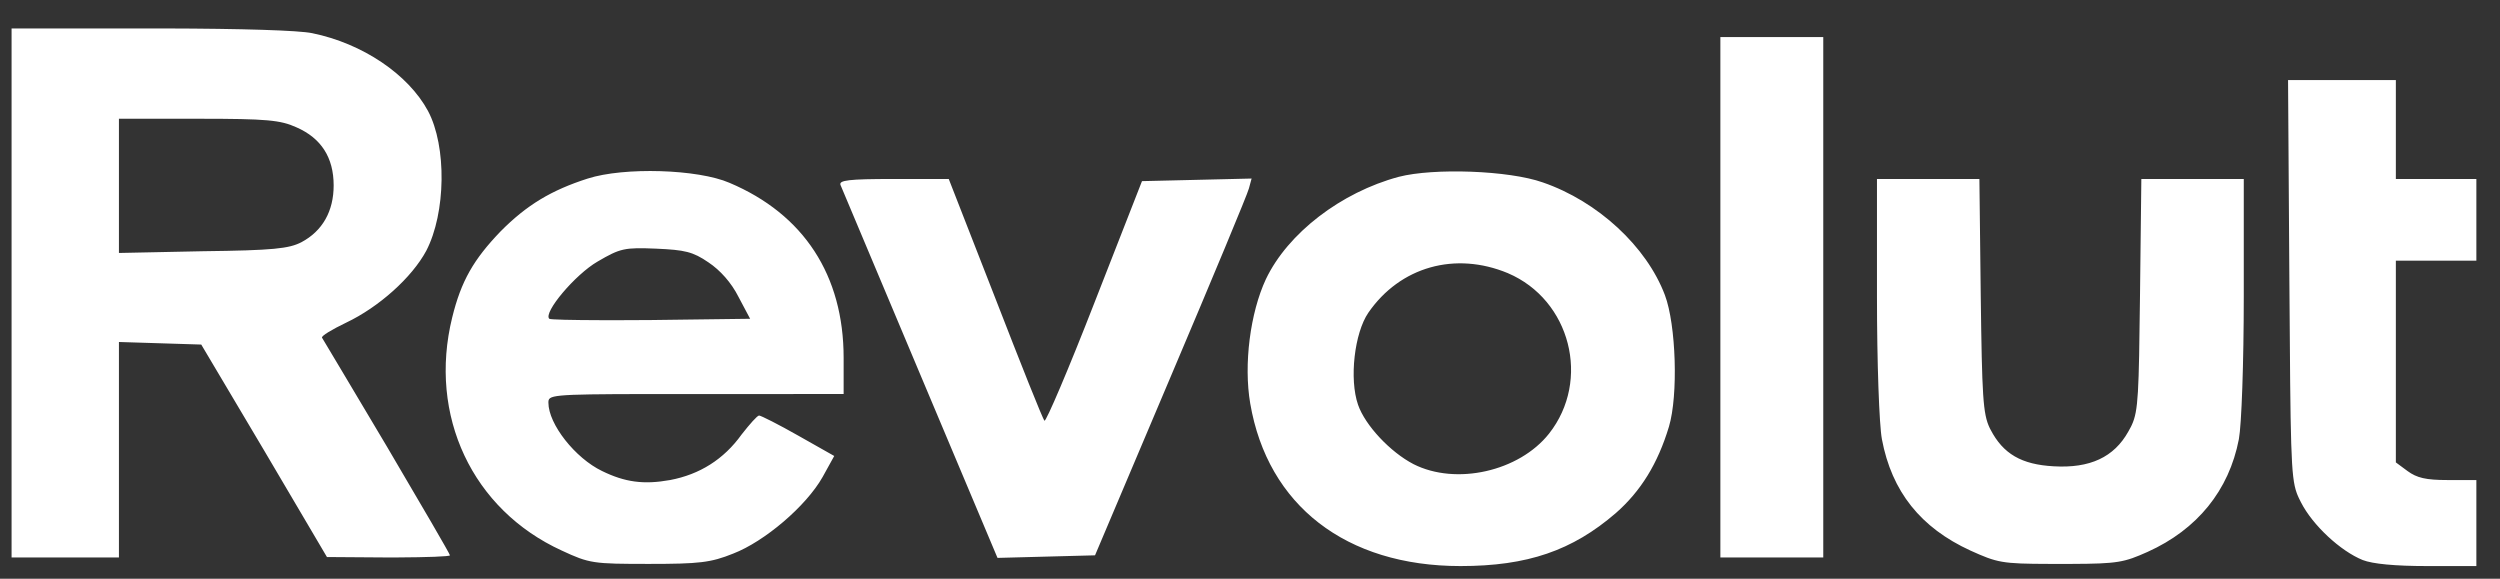 <svg width="108" height="25" viewBox="0 0 108 25" fill="none" xmlns="http://www.w3.org/2000/svg">
<rect x="0" y="0" width="108" height="25" fill="#333333" stroke="none"/>
<g clip-path="url(#clip0_655_1491)">
<g clip-path="url(#clip1_655_1491)">
<path fill-rule="evenodd" clip-rule="evenodd" d="M60.426 7.639C61.933 7.249 65.18 7.36 66.648 7.88C69.026 8.698 71.132 10.649 71.924 12.748C72.407 14.031 72.504 17.078 72.098 18.434C71.616 20.032 70.881 21.221 69.799 22.169C67.924 23.785 65.991 24.454 63.093 24.454C58.146 24.454 54.764 21.834 54.01 17.431C53.72 15.74 54.01 13.51 54.686 12.061C55.633 10.073 57.933 8.308 60.426 7.639V7.639ZM103.501 3.458V7.732H106.979V11.262H103.501V19.976L104.004 20.348C104.409 20.645 104.796 20.738 105.743 20.738H106.979V24.454H104.854C103.462 24.454 102.497 24.361 102.07 24.194C101.105 23.804 99.906 22.689 99.404 21.704L99.356 21.608L99.325 21.546L99.296 21.485L99.269 21.424L99.243 21.362L99.219 21.299C98.958 20.586 98.951 19.369 98.901 12.135L98.844 3.458H103.502H103.501ZM25.392 7.713C26.956 7.211 30.145 7.304 31.517 7.899C34.725 9.255 36.445 11.894 36.445 15.461V17.022L27.956 17.023C23.749 17.028 23.691 17.069 23.691 17.394C23.691 18.323 24.849 19.791 26.009 20.348C26.995 20.831 27.807 20.943 28.947 20.738C30.223 20.497 31.266 19.846 32.038 18.769C32.387 18.323 32.715 17.951 32.792 17.951C32.87 17.951 33.643 18.341 34.493 18.824L36.039 19.698L35.536 20.608C34.821 21.872 33.024 23.395 31.672 23.916C30.705 24.306 30.203 24.361 28.038 24.361C25.623 24.361 25.468 24.343 24.27 23.785C20.405 22.02 18.492 17.951 19.535 13.715C19.922 12.135 20.463 11.206 21.622 9.999C22.763 8.847 23.826 8.215 25.391 7.713H25.392ZM85.51 7.732L85.568 12.786C85.624 17.116 85.662 17.875 85.954 18.487L85.994 18.564C86.534 19.605 87.327 20.069 88.719 20.144C90.284 20.236 91.327 19.753 91.946 18.639C91.986 18.569 92.022 18.502 92.056 18.437L92.094 18.358C92.377 17.746 92.398 16.995 92.448 12.786L92.506 7.732H96.931V12.804C96.931 15.666 96.835 18.36 96.719 18.973C96.294 21.184 94.921 22.875 92.777 23.841C91.769 24.291 91.498 24.355 89.485 24.361H88.536C86.473 24.357 86.279 24.306 85.124 23.785C82.978 22.801 81.723 21.24 81.298 18.973C81.182 18.36 81.085 15.666 81.085 12.804V7.732H85.51V7.732ZM54.069 7.713L53.953 8.141C53.895 8.382 52.368 12.043 50.571 16.279L47.305 23.99L43.092 24.101L39.75 16.167C38.02 12.053 36.547 8.549 36.334 8.049L36.314 8.003L36.31 7.992C36.232 7.787 36.657 7.732 38.59 7.732H40.986L42.996 12.879C44.098 15.721 45.044 18.1 45.121 18.174C45.179 18.248 46.165 15.944 47.285 13.064L49.334 7.825L51.71 7.769L54.068 7.713H54.069ZM7.107 1.229C10.448 1.237 12.903 1.311 13.486 1.433C15.67 1.879 17.641 3.217 18.491 4.796C19.303 6.32 19.264 9.2 18.414 10.835C17.795 11.987 16.366 13.269 14.955 13.938C14.337 14.235 13.873 14.514 13.911 14.588C13.95 14.644 15.207 16.762 16.713 19.289C18.202 21.816 19.438 23.934 19.438 23.99C19.438 24.041 18.432 24.076 17.147 24.082L16.791 24.083L14.124 24.064L11.419 19.475L8.694 14.885L5.138 14.774V24.083H0.5V1.229L7.107 1.229ZM78.765 1.6V24.083H74.32V1.6H78.765ZM65.142 11.801C62.861 10.853 60.484 11.522 59.112 13.51C58.513 14.384 58.281 16.372 58.668 17.487C58.977 18.378 60.06 19.53 61.064 20.051C62.9 20.98 65.625 20.367 66.919 18.732C68.735 16.427 67.846 12.953 65.141 11.801H65.142ZM28.347 10.742C26.975 10.686 26.801 10.723 25.816 11.299C24.849 11.857 23.458 13.51 23.729 13.771C23.767 13.808 24.685 13.829 26.005 13.832H26.8C27.217 13.832 27.659 13.83 28.115 13.826L32.405 13.771L31.902 12.823C31.594 12.21 31.11 11.671 30.607 11.336C29.931 10.872 29.584 10.797 28.346 10.742H28.347ZM8.577 5.13H5.138V10.928L8.771 10.853C11.805 10.816 12.482 10.742 13.022 10.463C13.931 9.98 14.414 9.125 14.414 8.01C14.414 6.803 13.873 5.967 12.81 5.502C12.114 5.186 11.535 5.13 8.578 5.13H8.577Z" fill="white"/>
</g>
</g>
<defs>
<clipPath id="clip0_655_1491">
<rect width="107" height="24" fill="white" transform="translate(0.5 0.5)"/>
</clipPath>
<clipPath id="clip1_655_1491">
<rect width="107" height="24" fill="white" transform="translate(0.5 0.5)"/>
</clipPath>
</defs>
</svg>
